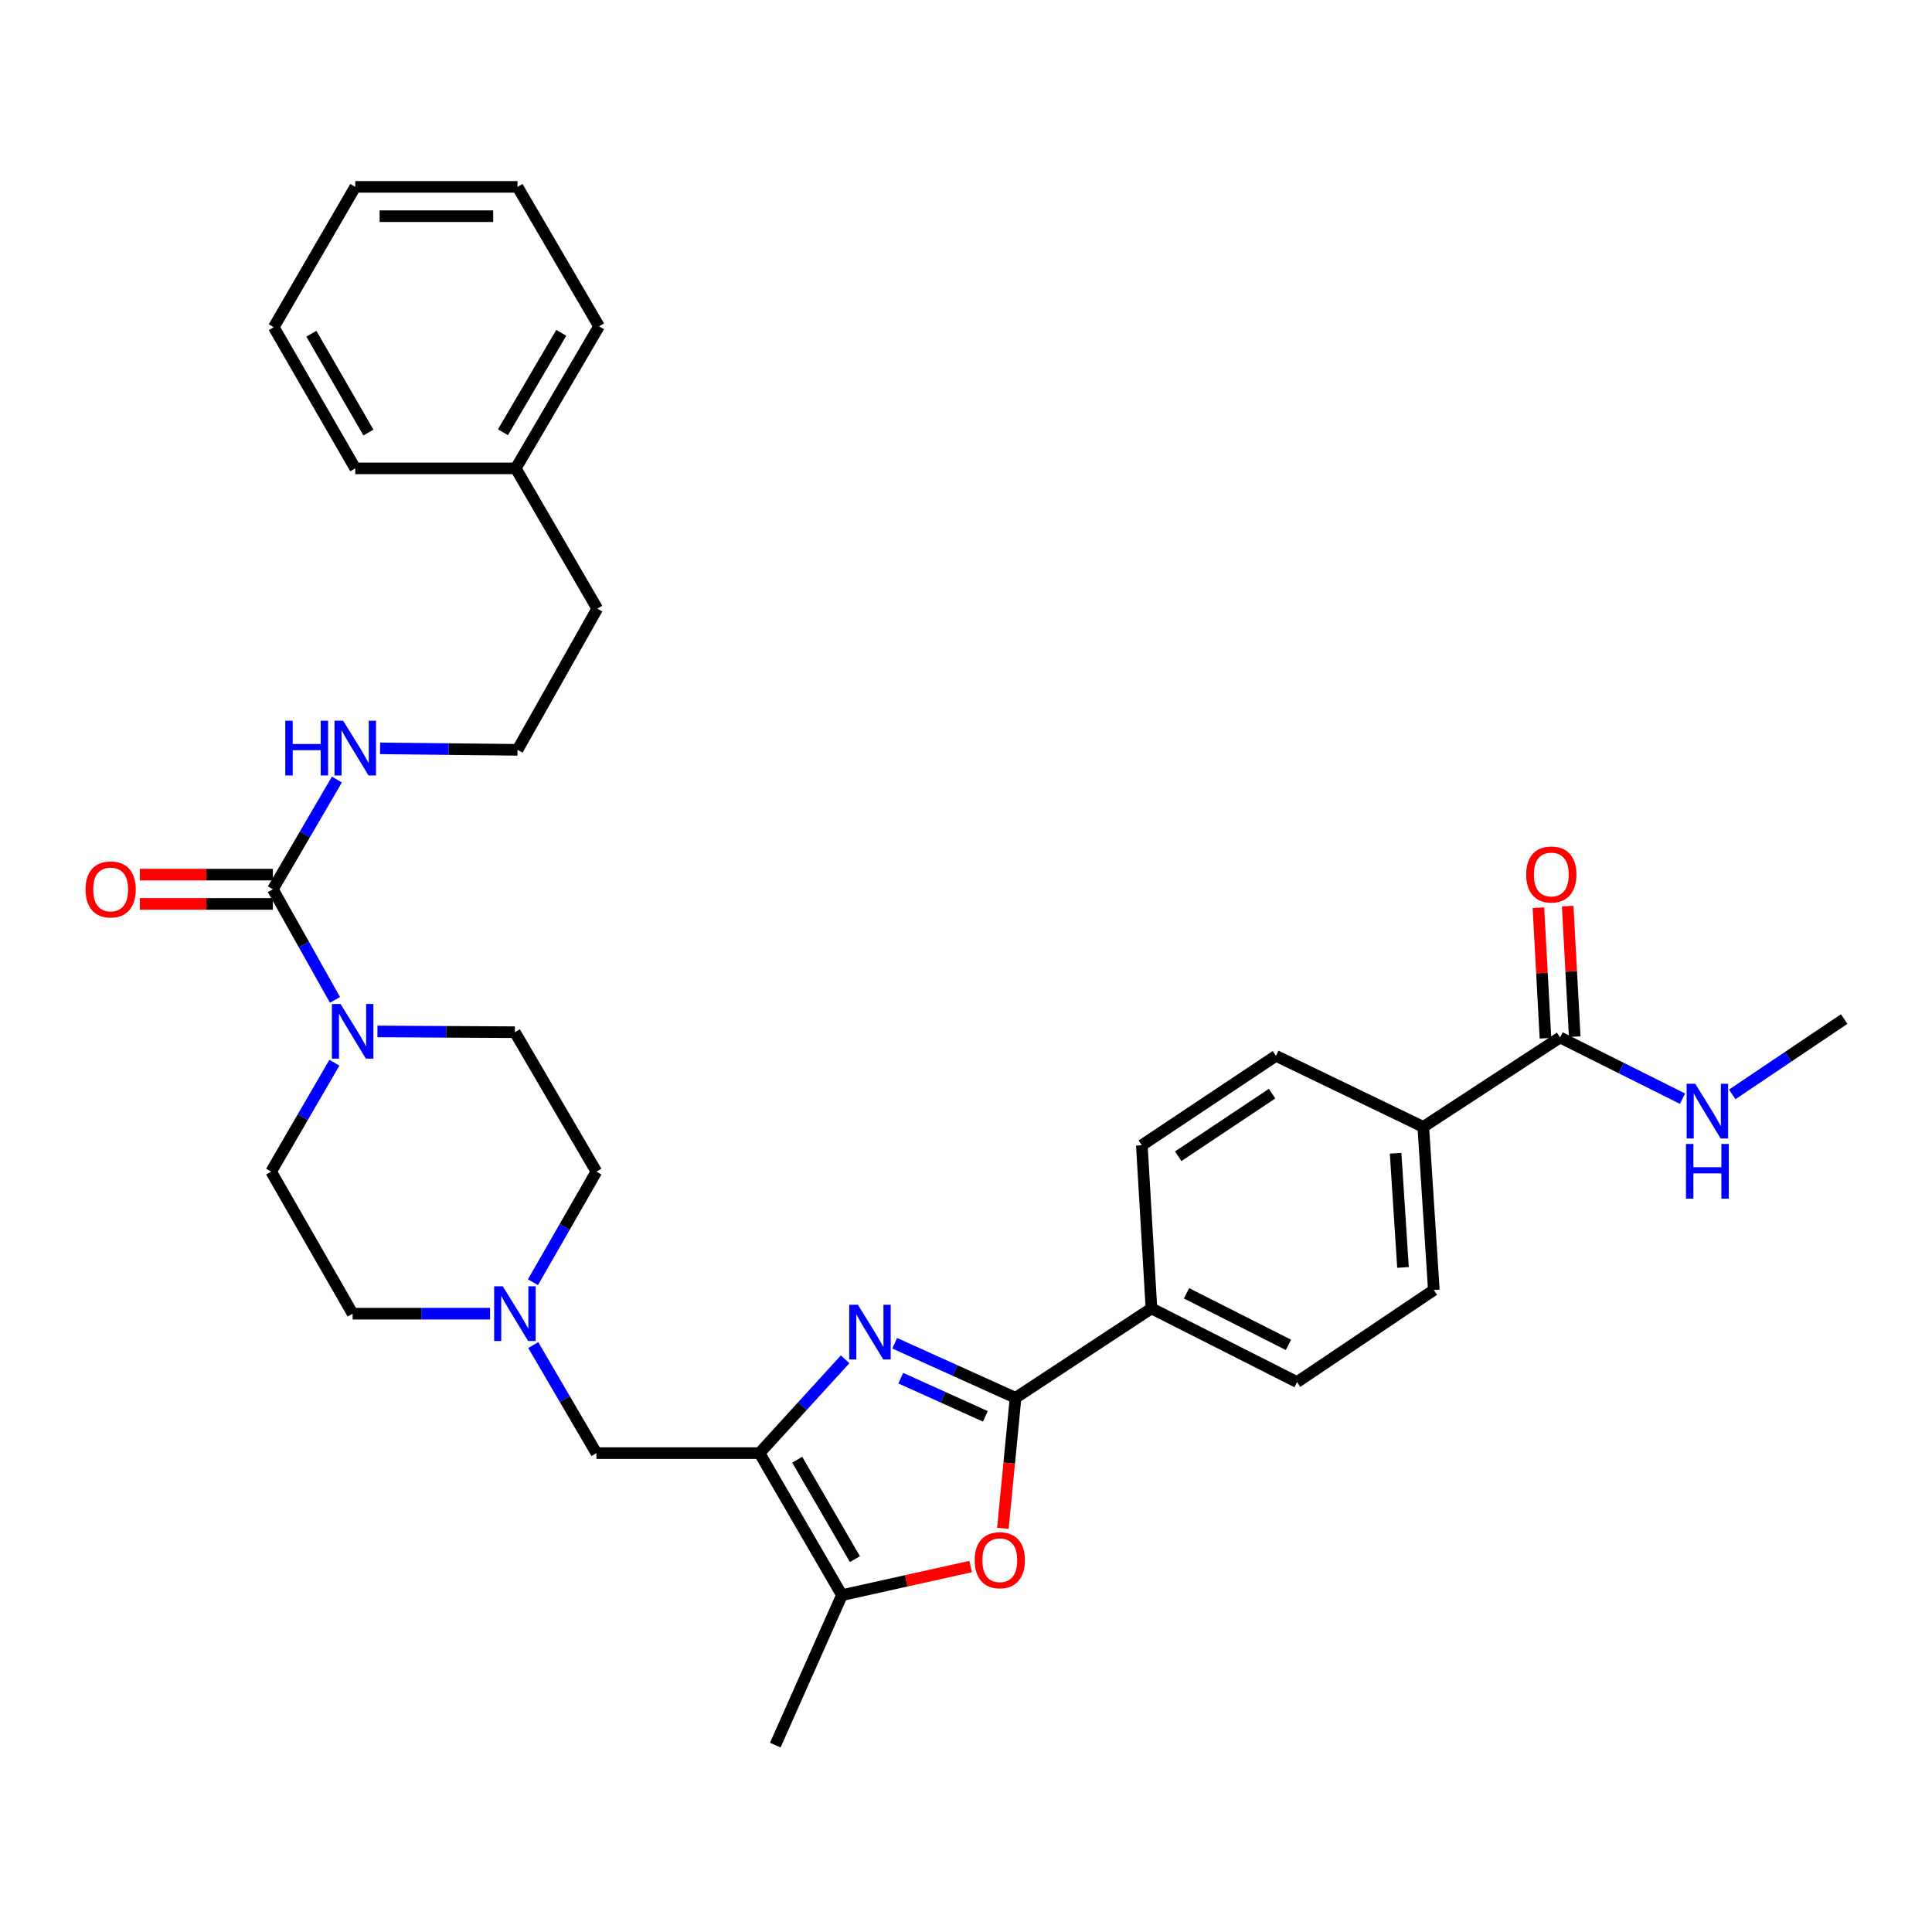 <?xml version='1.0' encoding='iso-8859-1'?>
<svg version='1.1' baseProfile='full'
              xmlns='http://www.w3.org/2000/svg'
                      xmlns:rdkit='http://www.rdkit.org/xml'
                      xmlns:xlink='http://www.w3.org/1999/xlink'
                  xml:space='preserve'
width='1000px' height='1000px' viewBox='0 0 1000 1000'>
<!-- END OF HEADER -->
<rect style='opacity:1.0;fill:#FFFFFF;stroke:none' width='1000' height='1000' x='0' y='0'> </rect>
<path class='bond-0' d='M 437.434,703.575 L 415.277,727.854' style='fill:none;fill-rule:evenodd;stroke:#0000FF;stroke-width:6px;stroke-linecap:butt;stroke-linejoin:miter;stroke-opacity:1' />
<path class='bond-0' d='M 415.277,727.854 L 393.121,752.134' style='fill:none;fill-rule:evenodd;stroke:#000000;stroke-width:6px;stroke-linecap:butt;stroke-linejoin:miter;stroke-opacity:1' />
<path class='bond-1' d='M 463.101,695.267 L 494.375,709.392' style='fill:none;fill-rule:evenodd;stroke:#0000FF;stroke-width:6px;stroke-linecap:butt;stroke-linejoin:miter;stroke-opacity:1' />
<path class='bond-1' d='M 494.375,709.392 L 525.649,723.518' style='fill:none;fill-rule:evenodd;stroke:#000000;stroke-width:6px;stroke-linecap:butt;stroke-linejoin:miter;stroke-opacity:1' />
<path class='bond-1' d='M 466.238,713.331 L 488.13,723.219' style='fill:none;fill-rule:evenodd;stroke:#0000FF;stroke-width:6px;stroke-linecap:butt;stroke-linejoin:miter;stroke-opacity:1' />
<path class='bond-1' d='M 488.13,723.219 L 510.021,733.107' style='fill:none;fill-rule:evenodd;stroke:#000000;stroke-width:6px;stroke-linecap:butt;stroke-linejoin:miter;stroke-opacity:1' />
<path class='bond-3' d='M 393.121,752.134 L 435.78,825.643' style='fill:none;fill-rule:evenodd;stroke:#000000;stroke-width:6px;stroke-linecap:butt;stroke-linejoin:miter;stroke-opacity:1' />
<path class='bond-3' d='M 412.642,755.545 L 442.503,807.001' style='fill:none;fill-rule:evenodd;stroke:#000000;stroke-width:6px;stroke-linecap:butt;stroke-linejoin:miter;stroke-opacity:1' />
<path class='bond-8' d='M 393.121,752.134 L 308.705,752.134' style='fill:none;fill-rule:evenodd;stroke:#000000;stroke-width:6px;stroke-linecap:butt;stroke-linejoin:miter;stroke-opacity:1' />
<path class='bond-2' d='M 525.649,723.518 L 522.367,757.288' style='fill:none;fill-rule:evenodd;stroke:#000000;stroke-width:6px;stroke-linecap:butt;stroke-linejoin:miter;stroke-opacity:1' />
<path class='bond-2' d='M 522.367,757.288 L 519.086,791.058' style='fill:none;fill-rule:evenodd;stroke:#FF0000;stroke-width:6px;stroke-linecap:butt;stroke-linejoin:miter;stroke-opacity:1' />
<path class='bond-9' d='M 525.649,723.518 L 595.988,677.226' style='fill:none;fill-rule:evenodd;stroke:#000000;stroke-width:6px;stroke-linecap:butt;stroke-linejoin:miter;stroke-opacity:1' />
<path class='bond-33' d='M 502.397,810.84 L 469.088,818.241' style='fill:none;fill-rule:evenodd;stroke:#FF0000;stroke-width:6px;stroke-linecap:butt;stroke-linejoin:miter;stroke-opacity:1' />
<path class='bond-33' d='M 469.088,818.241 L 435.78,825.643' style='fill:none;fill-rule:evenodd;stroke:#000000;stroke-width:6px;stroke-linecap:butt;stroke-linejoin:miter;stroke-opacity:1' />
<path class='bond-24' d='M 435.78,825.643 L 401.288,903.273' style='fill:none;fill-rule:evenodd;stroke:#000000;stroke-width:6px;stroke-linecap:butt;stroke-linejoin:miter;stroke-opacity:1' />
<path class='bond-4' d='M 141.231,460.283 L 157.309,488.907' style='fill:none;fill-rule:evenodd;stroke:#000000;stroke-width:6px;stroke-linecap:butt;stroke-linejoin:miter;stroke-opacity:1' />
<path class='bond-4' d='M 157.309,488.907 L 173.387,517.532' style='fill:none;fill-rule:evenodd;stroke:#0000FF;stroke-width:6px;stroke-linecap:butt;stroke-linejoin:miter;stroke-opacity:1' />
<path class='bond-11' d='M 141.231,452.697 L 106.8,452.697' style='fill:none;fill-rule:evenodd;stroke:#000000;stroke-width:6px;stroke-linecap:butt;stroke-linejoin:miter;stroke-opacity:1' />
<path class='bond-11' d='M 106.8,452.697 L 72.37,452.697' style='fill:none;fill-rule:evenodd;stroke:#FF0000;stroke-width:6px;stroke-linecap:butt;stroke-linejoin:miter;stroke-opacity:1' />
<path class='bond-11' d='M 141.231,467.869 L 106.8,467.869' style='fill:none;fill-rule:evenodd;stroke:#000000;stroke-width:6px;stroke-linecap:butt;stroke-linejoin:miter;stroke-opacity:1' />
<path class='bond-11' d='M 106.8,467.869 L 72.37,467.869' style='fill:none;fill-rule:evenodd;stroke:#FF0000;stroke-width:6px;stroke-linecap:butt;stroke-linejoin:miter;stroke-opacity:1' />
<path class='bond-14' d='M 141.231,460.283 L 157.806,431.885' style='fill:none;fill-rule:evenodd;stroke:#000000;stroke-width:6px;stroke-linecap:butt;stroke-linejoin:miter;stroke-opacity:1' />
<path class='bond-14' d='M 157.806,431.885 L 174.382,403.488' style='fill:none;fill-rule:evenodd;stroke:#0000FF;stroke-width:6px;stroke-linecap:butt;stroke-linejoin:miter;stroke-opacity:1' />
<path class='bond-5' d='M 173.081,550.06 L 156.709,578.25' style='fill:none;fill-rule:evenodd;stroke:#0000FF;stroke-width:6px;stroke-linecap:butt;stroke-linejoin:miter;stroke-opacity:1' />
<path class='bond-5' d='M 156.709,578.25 L 140.338,606.44' style='fill:none;fill-rule:evenodd;stroke:#000000;stroke-width:6px;stroke-linecap:butt;stroke-linejoin:miter;stroke-opacity:1' />
<path class='bond-35' d='M 195.364,533.871 L 230.933,534.067' style='fill:none;fill-rule:evenodd;stroke:#0000FF;stroke-width:6px;stroke-linecap:butt;stroke-linejoin:miter;stroke-opacity:1' />
<path class='bond-35' d='M 230.933,534.067 L 266.502,534.264' style='fill:none;fill-rule:evenodd;stroke:#000000;stroke-width:6px;stroke-linecap:butt;stroke-linejoin:miter;stroke-opacity:1' />
<path class='bond-6' d='M 276.004,696.208 L 292.354,724.171' style='fill:none;fill-rule:evenodd;stroke:#0000FF;stroke-width:6px;stroke-linecap:butt;stroke-linejoin:miter;stroke-opacity:1' />
<path class='bond-6' d='M 292.354,724.171 L 308.705,752.134' style='fill:none;fill-rule:evenodd;stroke:#000000;stroke-width:6px;stroke-linecap:butt;stroke-linejoin:miter;stroke-opacity:1' />
<path class='bond-21' d='M 275.847,663.678 L 292.276,635.059' style='fill:none;fill-rule:evenodd;stroke:#0000FF;stroke-width:6px;stroke-linecap:butt;stroke-linejoin:miter;stroke-opacity:1' />
<path class='bond-21' d='M 292.276,635.059 L 308.705,606.44' style='fill:none;fill-rule:evenodd;stroke:#000000;stroke-width:6px;stroke-linecap:butt;stroke-linejoin:miter;stroke-opacity:1' />
<path class='bond-22' d='M 253.662,679.957 L 218.093,679.957' style='fill:none;fill-rule:evenodd;stroke:#0000FF;stroke-width:6px;stroke-linecap:butt;stroke-linejoin:miter;stroke-opacity:1' />
<path class='bond-22' d='M 218.093,679.957 L 182.524,679.957' style='fill:none;fill-rule:evenodd;stroke:#000000;stroke-width:6px;stroke-linecap:butt;stroke-linejoin:miter;stroke-opacity:1' />
<path class='bond-7' d='M 807.503,536.986 L 736.692,583.278' style='fill:none;fill-rule:evenodd;stroke:#000000;stroke-width:6px;stroke-linecap:butt;stroke-linejoin:miter;stroke-opacity:1' />
<path class='bond-15' d='M 815.078,536.578 L 813.257,502.798' style='fill:none;fill-rule:evenodd;stroke:#000000;stroke-width:6px;stroke-linecap:butt;stroke-linejoin:miter;stroke-opacity:1' />
<path class='bond-15' d='M 813.257,502.798 L 811.436,469.019' style='fill:none;fill-rule:evenodd;stroke:#FF0000;stroke-width:6px;stroke-linecap:butt;stroke-linejoin:miter;stroke-opacity:1' />
<path class='bond-15' d='M 799.928,537.394 L 798.107,503.615' style='fill:none;fill-rule:evenodd;stroke:#000000;stroke-width:6px;stroke-linecap:butt;stroke-linejoin:miter;stroke-opacity:1' />
<path class='bond-15' d='M 798.107,503.615 L 796.286,469.836' style='fill:none;fill-rule:evenodd;stroke:#FF0000;stroke-width:6px;stroke-linecap:butt;stroke-linejoin:miter;stroke-opacity:1' />
<path class='bond-20' d='M 807.503,536.986 L 839.183,552.833' style='fill:none;fill-rule:evenodd;stroke:#000000;stroke-width:6px;stroke-linecap:butt;stroke-linejoin:miter;stroke-opacity:1' />
<path class='bond-20' d='M 839.183,552.833 L 870.863,568.68' style='fill:none;fill-rule:evenodd;stroke:#0000FF;stroke-width:6px;stroke-linecap:butt;stroke-linejoin:miter;stroke-opacity:1' />
<path class='bond-16' d='M 595.988,677.226 L 591.006,592.794' style='fill:none;fill-rule:evenodd;stroke:#000000;stroke-width:6px;stroke-linecap:butt;stroke-linejoin:miter;stroke-opacity:1' />
<path class='bond-17' d='M 595.988,677.226 L 671.342,715.359' style='fill:none;fill-rule:evenodd;stroke:#000000;stroke-width:6px;stroke-linecap:butt;stroke-linejoin:miter;stroke-opacity:1' />
<path class='bond-17' d='M 614.142,669.409 L 666.89,696.101' style='fill:none;fill-rule:evenodd;stroke:#000000;stroke-width:6px;stroke-linecap:butt;stroke-linejoin:miter;stroke-opacity:1' />
<path class='bond-10' d='M 736.692,583.278 L 742.145,667.71' style='fill:none;fill-rule:evenodd;stroke:#000000;stroke-width:6px;stroke-linecap:butt;stroke-linejoin:miter;stroke-opacity:1' />
<path class='bond-10' d='M 722.369,596.92 L 726.187,656.023' style='fill:none;fill-rule:evenodd;stroke:#000000;stroke-width:6px;stroke-linecap:butt;stroke-linejoin:miter;stroke-opacity:1' />
<path class='bond-34' d='M 736.692,583.278 L 660.435,546.502' style='fill:none;fill-rule:evenodd;stroke:#000000;stroke-width:6px;stroke-linecap:butt;stroke-linejoin:miter;stroke-opacity:1' />
<path class='bond-12' d='M 140.338,606.44 L 182.524,679.957' style='fill:none;fill-rule:evenodd;stroke:#000000;stroke-width:6px;stroke-linecap:butt;stroke-linejoin:miter;stroke-opacity:1' />
<path class='bond-13' d='M 266.502,534.264 L 308.705,606.44' style='fill:none;fill-rule:evenodd;stroke:#000000;stroke-width:6px;stroke-linecap:butt;stroke-linejoin:miter;stroke-opacity:1' />
<path class='bond-23' d='M 196.721,387.349 L 232.294,387.728' style='fill:none;fill-rule:evenodd;stroke:#0000FF;stroke-width:6px;stroke-linecap:butt;stroke-linejoin:miter;stroke-opacity:1' />
<path class='bond-23' d='M 232.294,387.728 L 267.867,388.106' style='fill:none;fill-rule:evenodd;stroke:#000000;stroke-width:6px;stroke-linecap:butt;stroke-linejoin:miter;stroke-opacity:1' />
<path class='bond-19' d='M 591.006,592.794 L 660.435,546.502' style='fill:none;fill-rule:evenodd;stroke:#000000;stroke-width:6px;stroke-linecap:butt;stroke-linejoin:miter;stroke-opacity:1' />
<path class='bond-19' d='M 609.837,598.474 L 658.438,566.069' style='fill:none;fill-rule:evenodd;stroke:#000000;stroke-width:6px;stroke-linecap:butt;stroke-linejoin:miter;stroke-opacity:1' />
<path class='bond-18' d='M 671.342,715.359 L 742.145,667.71' style='fill:none;fill-rule:evenodd;stroke:#000000;stroke-width:6px;stroke-linecap:butt;stroke-linejoin:miter;stroke-opacity:1' />
<path class='bond-27' d='M 896.608,566.454 L 925.577,546.958' style='fill:none;fill-rule:evenodd;stroke:#0000FF;stroke-width:6px;stroke-linecap:butt;stroke-linejoin:miter;stroke-opacity:1' />
<path class='bond-27' d='M 925.577,546.958 L 954.545,527.461' style='fill:none;fill-rule:evenodd;stroke:#000000;stroke-width:6px;stroke-linecap:butt;stroke-linejoin:miter;stroke-opacity:1' />
<path class='bond-26' d='M 267.867,388.106 L 309.152,315.036' style='fill:none;fill-rule:evenodd;stroke:#000000;stroke-width:6px;stroke-linecap:butt;stroke-linejoin:miter;stroke-opacity:1' />
<path class='bond-25' d='M 266.948,242.429 L 309.152,315.036' style='fill:none;fill-rule:evenodd;stroke:#000000;stroke-width:6px;stroke-linecap:butt;stroke-linejoin:miter;stroke-opacity:1' />
<path class='bond-28' d='M 266.948,242.429 L 310.062,168.904' style='fill:none;fill-rule:evenodd;stroke:#000000;stroke-width:6px;stroke-linecap:butt;stroke-linejoin:miter;stroke-opacity:1' />
<path class='bond-28' d='M 260.328,223.726 L 290.507,172.258' style='fill:none;fill-rule:evenodd;stroke:#000000;stroke-width:6px;stroke-linecap:butt;stroke-linejoin:miter;stroke-opacity:1' />
<path class='bond-29' d='M 266.948,242.429 L 183.881,242.429' style='fill:none;fill-rule:evenodd;stroke:#000000;stroke-width:6px;stroke-linecap:butt;stroke-linejoin:miter;stroke-opacity:1' />
<path class='bond-31' d='M 310.062,168.904 L 267.867,96.727' style='fill:none;fill-rule:evenodd;stroke:#000000;stroke-width:6px;stroke-linecap:butt;stroke-linejoin:miter;stroke-opacity:1' />
<path class='bond-30' d='M 183.881,242.429 L 141.695,169.351' style='fill:none;fill-rule:evenodd;stroke:#000000;stroke-width:6px;stroke-linecap:butt;stroke-linejoin:miter;stroke-opacity:1' />
<path class='bond-30' d='M 190.693,223.882 L 161.163,172.727' style='fill:none;fill-rule:evenodd;stroke:#000000;stroke-width:6px;stroke-linecap:butt;stroke-linejoin:miter;stroke-opacity:1' />
<path class='bond-32' d='M 141.695,169.351 L 183.881,96.727' style='fill:none;fill-rule:evenodd;stroke:#000000;stroke-width:6px;stroke-linecap:butt;stroke-linejoin:miter;stroke-opacity:1' />
<path class='bond-36' d='M 267.867,96.727 L 183.881,96.727' style='fill:none;fill-rule:evenodd;stroke:#000000;stroke-width:6px;stroke-linecap:butt;stroke-linejoin:miter;stroke-opacity:1' />
<path class='bond-36' d='M 255.269,111.899 L 196.479,111.899' style='fill:none;fill-rule:evenodd;stroke:#000000;stroke-width:6px;stroke-linecap:butt;stroke-linejoin:miter;stroke-opacity:1' />
<path  class='atom-0' d='M 444.034 675.322
L 453.314 690.322
Q 454.234 691.802, 455.714 694.482
Q 457.194 697.162, 457.274 697.322
L 457.274 675.322
L 461.034 675.322
L 461.034 703.642
L 457.154 703.642
L 447.194 687.242
Q 446.034 685.322, 444.794 683.122
Q 443.594 680.922, 443.234 680.242
L 443.234 703.642
L 439.554 703.642
L 439.554 675.322
L 444.034 675.322
' fill='#0000FF'/>
<path  class='atom-3' d='M 504.489 807.567
Q 504.489 800.767, 507.849 796.967
Q 511.209 793.167, 517.489 793.167
Q 523.769 793.167, 527.129 796.967
Q 530.489 800.767, 530.489 807.567
Q 530.489 814.447, 527.089 818.367
Q 523.689 822.247, 517.489 822.247
Q 511.249 822.247, 507.849 818.367
Q 504.489 814.487, 504.489 807.567
M 517.489 819.047
Q 521.809 819.047, 524.129 816.167
Q 526.489 813.247, 526.489 807.567
Q 526.489 802.007, 524.129 799.207
Q 521.809 796.367, 517.489 796.367
Q 513.169 796.367, 510.809 799.167
Q 508.489 801.967, 508.489 807.567
Q 508.489 813.287, 510.809 816.167
Q 513.169 819.047, 517.489 819.047
' fill='#FF0000'/>
<path  class='atom-6' d='M 176.264 519.64
L 185.544 534.64
Q 186.464 536.12, 187.944 538.8
Q 189.424 541.48, 189.504 541.64
L 189.504 519.64
L 193.264 519.64
L 193.264 547.96
L 189.384 547.96
L 179.424 531.56
Q 178.264 529.64, 177.024 527.44
Q 175.824 525.24, 175.464 524.56
L 175.464 547.96
L 171.784 547.96
L 171.784 519.64
L 176.264 519.64
' fill='#0000FF'/>
<path  class='atom-7' d='M 260.242 665.797
L 269.522 680.797
Q 270.442 682.277, 271.922 684.957
Q 273.402 687.637, 273.482 687.797
L 273.482 665.797
L 277.242 665.797
L 277.242 694.117
L 273.362 694.117
L 263.402 677.717
Q 262.242 675.797, 261.002 673.597
Q 259.802 671.397, 259.442 670.717
L 259.442 694.117
L 255.762 694.117
L 255.762 665.797
L 260.242 665.797
' fill='#0000FF'/>
<path  class='atom-12' d='M 44.271 460.363
Q 44.271 453.563, 47.631 449.763
Q 50.991 445.963, 57.271 445.963
Q 63.551 445.963, 66.911 449.763
Q 70.271 453.563, 70.271 460.363
Q 70.271 467.243, 66.871 471.163
Q 63.471 475.043, 57.271 475.043
Q 51.031 475.043, 47.631 471.163
Q 44.271 467.283, 44.271 460.363
M 57.271 471.843
Q 61.591 471.843, 63.911 468.963
Q 66.271 466.043, 66.271 460.363
Q 66.271 454.803, 63.911 452.003
Q 61.591 449.163, 57.271 449.163
Q 52.951 449.163, 50.591 451.963
Q 48.271 454.763, 48.271 460.363
Q 48.271 466.083, 50.591 468.963
Q 52.951 471.843, 57.271 471.843
' fill='#FF0000'/>
<path  class='atom-15' d='M 147.661 373.053
L 151.501 373.053
L 151.501 385.093
L 165.981 385.093
L 165.981 373.053
L 169.821 373.053
L 169.821 401.373
L 165.981 401.373
L 165.981 388.293
L 151.501 388.293
L 151.501 401.373
L 147.661 401.373
L 147.661 373.053
' fill='#0000FF'/>
<path  class='atom-15' d='M 177.621 373.053
L 186.901 388.053
Q 187.821 389.533, 189.301 392.213
Q 190.781 394.893, 190.861 395.053
L 190.861 373.053
L 194.621 373.053
L 194.621 401.373
L 190.741 401.373
L 180.781 384.973
Q 179.621 383.053, 178.381 380.853
Q 177.181 378.653, 176.821 377.973
L 176.821 401.373
L 173.141 401.373
L 173.141 373.053
L 177.621 373.053
' fill='#0000FF'/>
<path  class='atom-16' d='M 789.951 452.634
Q 789.951 445.834, 793.311 442.034
Q 796.671 438.234, 802.951 438.234
Q 809.231 438.234, 812.591 442.034
Q 815.951 445.834, 815.951 452.634
Q 815.951 459.514, 812.551 463.434
Q 809.151 467.314, 802.951 467.314
Q 796.711 467.314, 793.311 463.434
Q 789.951 459.554, 789.951 452.634
M 802.951 464.114
Q 807.271 464.114, 809.591 461.234
Q 811.951 458.314, 811.951 452.634
Q 811.951 447.074, 809.591 444.274
Q 807.271 441.434, 802.951 441.434
Q 798.631 441.434, 796.271 444.234
Q 793.951 447.034, 793.951 452.634
Q 793.951 458.354, 796.271 461.234
Q 798.631 464.114, 802.951 464.114
' fill='#FF0000'/>
<path  class='atom-21' d='M 877.474 560.958
L 886.754 575.958
Q 887.674 577.438, 889.154 580.118
Q 890.634 582.798, 890.714 582.958
L 890.714 560.958
L 894.474 560.958
L 894.474 589.278
L 890.594 589.278
L 880.634 572.878
Q 879.474 570.958, 878.234 568.758
Q 877.034 566.558, 876.674 565.878
L 876.674 589.278
L 872.994 589.278
L 872.994 560.958
L 877.474 560.958
' fill='#0000FF'/>
<path  class='atom-21' d='M 872.654 592.11
L 876.494 592.11
L 876.494 604.15
L 890.974 604.15
L 890.974 592.11
L 894.814 592.11
L 894.814 620.43
L 890.974 620.43
L 890.974 607.35
L 876.494 607.35
L 876.494 620.43
L 872.654 620.43
L 872.654 592.11
' fill='#0000FF'/>
</svg>
